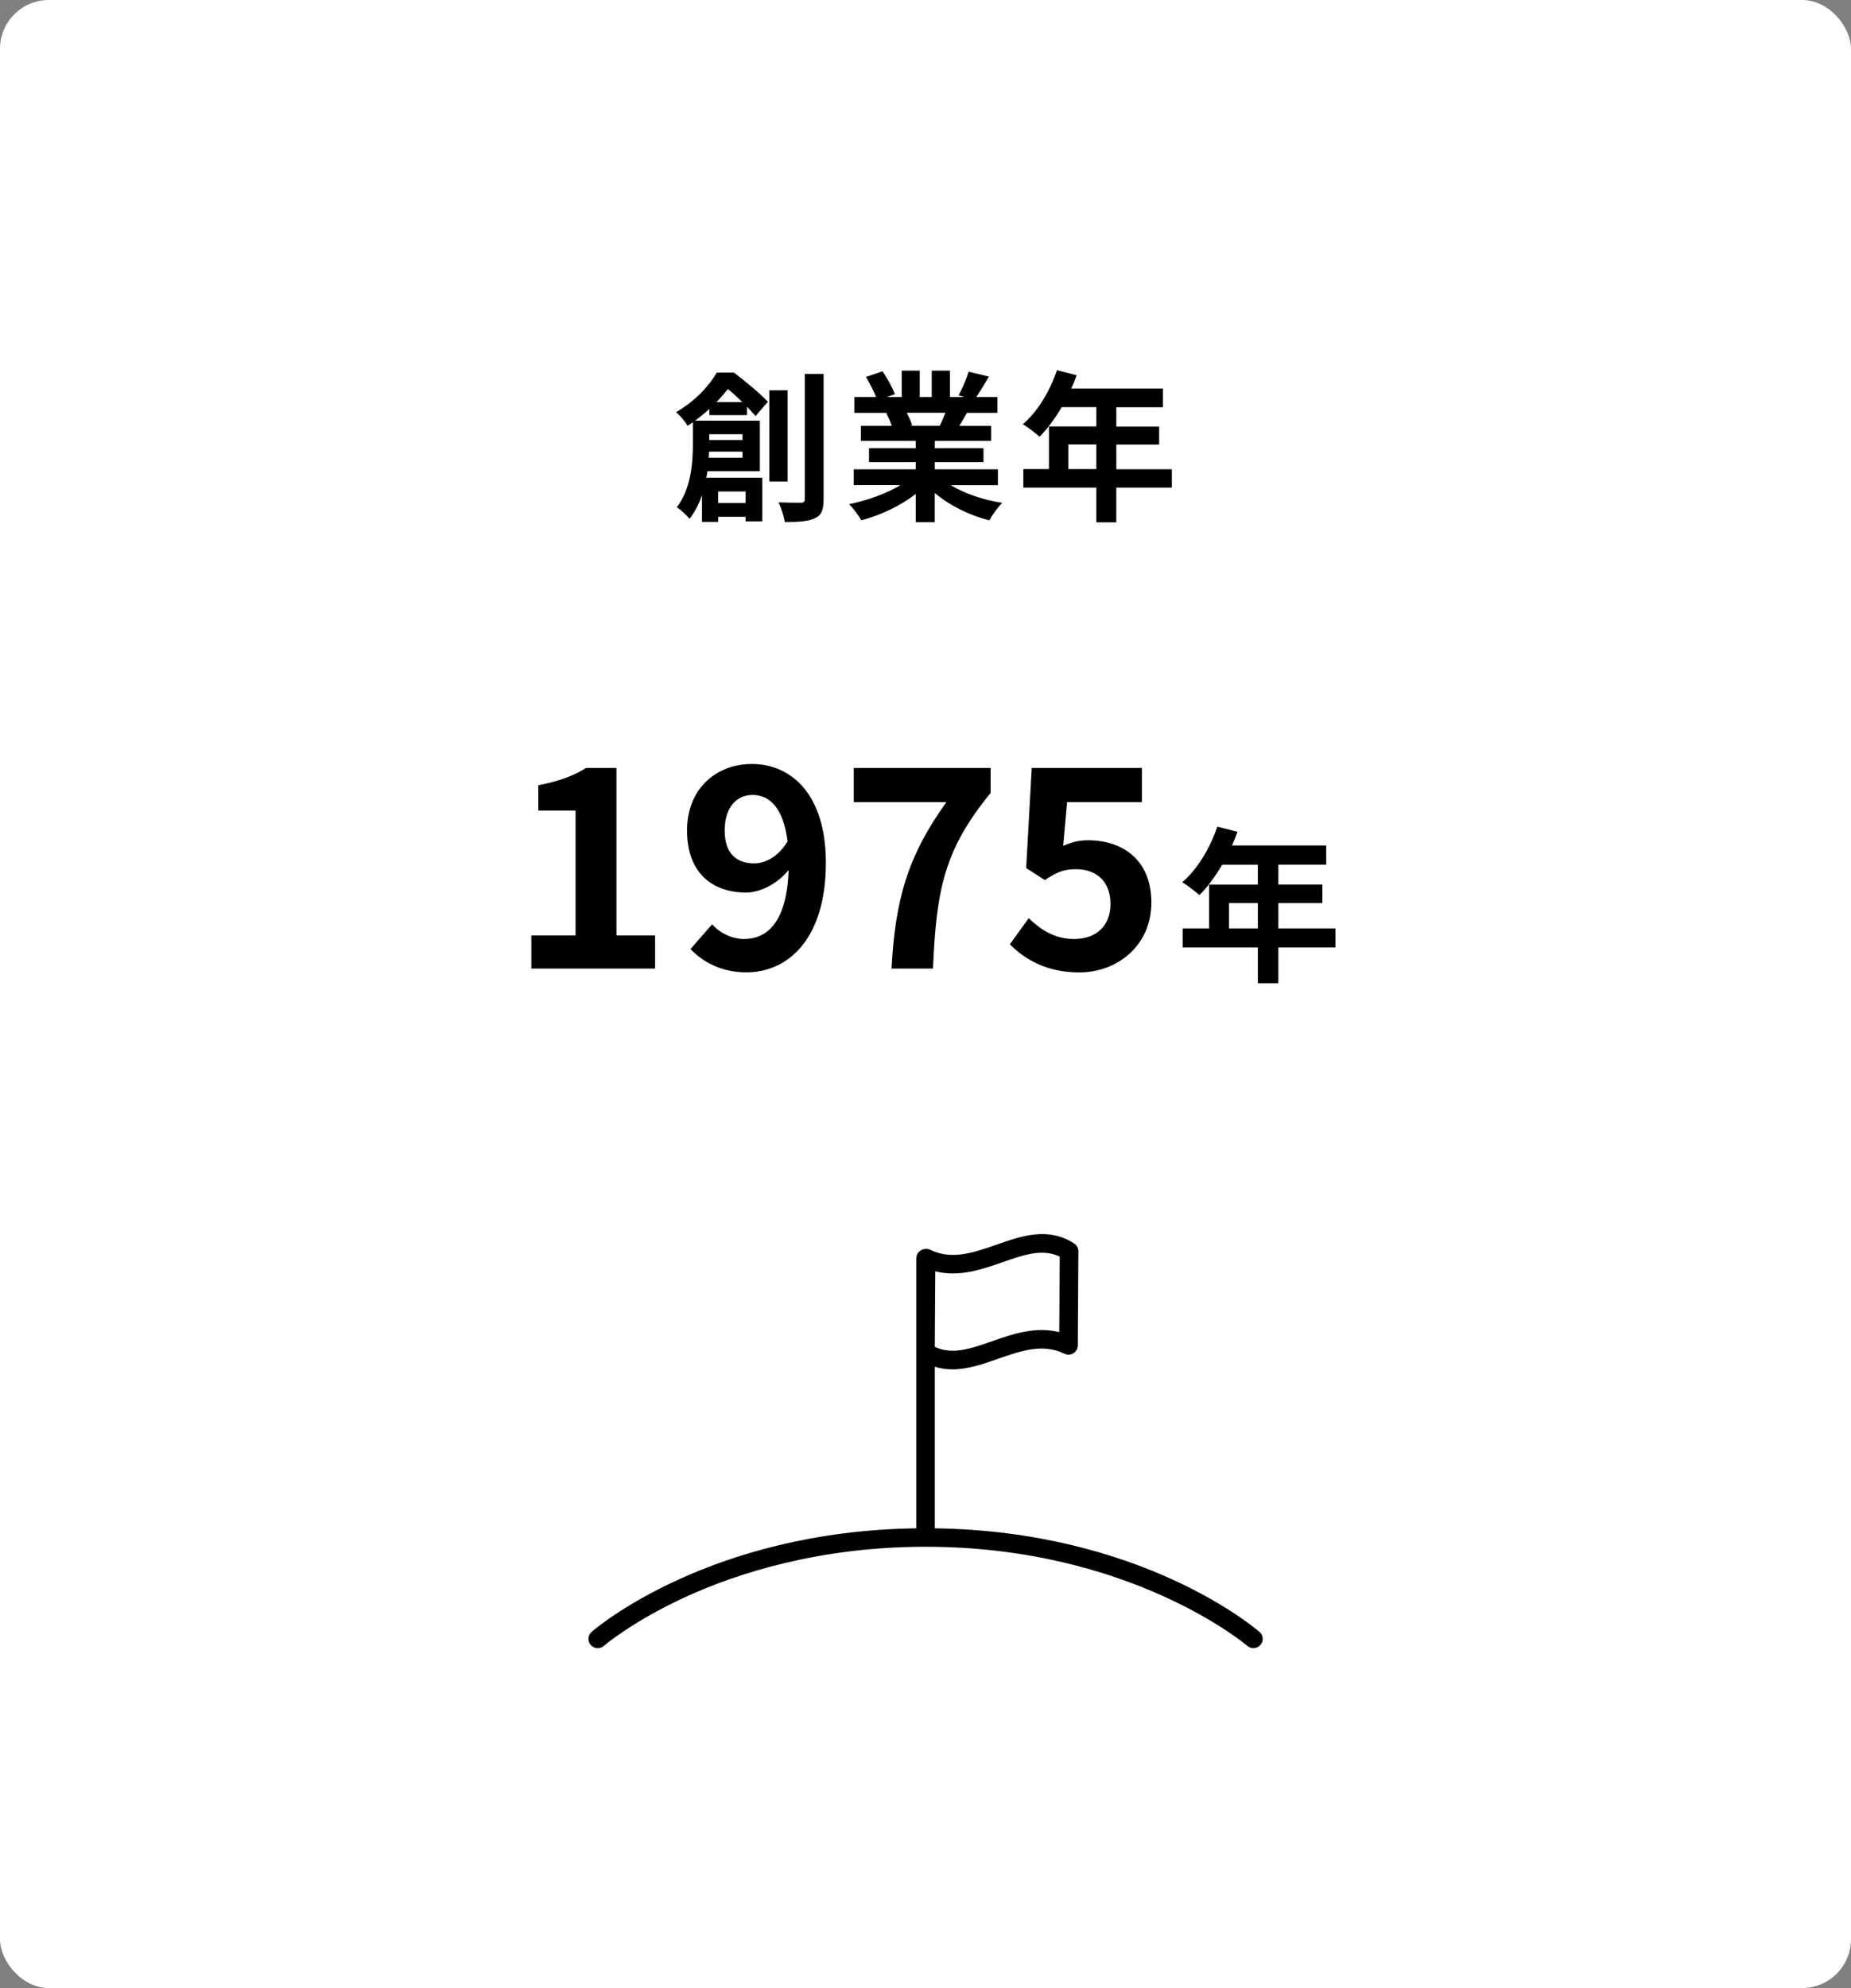 <?xml version="1.0" encoding="UTF-8"?>
<svg id="_レイヤー_2" data-name="レイヤー 2" xmlns="http://www.w3.org/2000/svg" viewBox="0 0 319.45 342.97">
  <rect x="0" y="0" width="319.45" height="342.97" fill="#808080" stroke="none"/>
  <defs>
    <style>
      .cls-1, .cls-2 {
        stroke-width: 0px;
      }

      .cls-2 {
        fill: #fff;
      }
    </style>
  </defs>
  <g id="_レイヤー_1-2" data-name="レイヤー 1">
    <g>
      <rect class="cls-2" width="319.45" height="342.97" rx="8.43" ry="8.43"/>
      <g>
        <path class="cls-1" d="M91.7,161.38h7.63v-21.55h-6.43v-4.37c3.55-.67,6-1.58,8.26-2.98h5.23v28.9h6.67v5.71h-21.36v-5.71Z"/>
        <path class="cls-1" d="M119.16,163.73l3.74-4.27c1.25,1.44,3.41,2.54,5.47,2.54,4.08,0,7.44-2.98,7.73-11.91-1.97,2.45-4.99,3.89-7.3,3.89-5.95,0-10.23-3.46-10.23-10.71s5.09-11.47,11.19-11.47c6.72,0,12.77,5.14,12.77,17.04,0,13.2-6.58,18.91-13.73,18.91-4.37,0-7.58-1.87-9.65-4.03ZM130.16,148.95c1.87,0,4.13-1.1,5.76-3.79-.72-5.81-3.12-8.02-6.05-8.02-2.64,0-4.8,2.02-4.8,6.14,0,3.89,1.97,5.67,5.09,5.67Z"/>
        <path class="cls-1" d="M163.33,138.38h-15.99v-5.9h23.62v4.32c-8.07,9.84-9.36,16.8-9.94,30.29h-7.15c.62-11.95,2.83-19.49,9.46-28.71Z"/>
        <path class="cls-1" d="M174.28,162.91l3.26-4.51c2.02,1.97,4.51,3.6,7.82,3.6,3.7,0,6.29-2.16,6.29-6.05s-2.4-6-6-6c-2.11,0-3.26.53-5.33,1.87l-3.22-2.06.96-17.28h19.01v5.9h-12.91l-.67,7.54c1.44-.62,2.64-.96,4.27-.96,5.95,0,10.95,3.36,10.95,10.75s-5.86,12.05-12.43,12.05c-5.62,0-9.36-2.21-12-4.85Z"/>
        <path class="cls-1" d="M230.47,163.46h-9.85v6.16h-3.54v-6.16h-12.96v-3.28h4.55v-7.57h8.41v-3.43h-6.16c-1.18,2.04-2.56,3.89-3.92,5.24-.66-.58-2.13-1.73-2.97-2.22,2.59-2.19,4.81-5.87,6.05-9.59l3.48.89c-.26.81-.58,1.58-.95,2.36h16.27v3.31h-8.26v3.43h7.6v3.2h-7.6v4.38h9.85v3.28ZM217.08,160.18v-4.38h-4.98v4.38h4.98Z"/>
      </g>
      <g>
        <path class="cls-1" d="M122.43,71.6v-1.06c-.76.7-1.57,1.37-2.49,2.04h11.2v8.71h-9.04c-.06.36-.11.76-.2,1.12h9.66v7.53h-2.88v-.78h-4.73v.87h-2.8v-4.62c-.5,1.48-1.2,2.91-2.16,4.09-.42-.56-1.6-1.65-2.18-1.99,2.46-3.22,2.77-7.7,2.77-10.86v-3.81c-.31.2-.62.42-.92.62-.39-.73-1.34-1.85-1.99-2.35,3.33-1.93,5.71-4.54,7.03-6.83h2.97c1.96,1.51,4.51,3.58,5.85,5.04l-2.13,2.46c-.39-.45-.9-1.01-1.48-1.62v1.46h-6.47ZM128.14,78.97v-1.06h-5.77c0,.34-.03.7-.06,1.06h5.82ZM122.4,74.91v1.01h5.74v-1.01h-5.74ZM128.11,69.36c-.81-.78-1.68-1.6-2.49-2.24-.59.73-1.23,1.48-1.96,2.24h4.45ZM123.94,84.79v1.99h4.73v-1.99h-4.73ZM135.92,83.08h-3.14v-15.76h3.14v15.76ZM142.14,64.49v21.62c0,1.85-.36,2.77-1.48,3.28-1.06.56-2.8.67-5.21.67-.14-.92-.62-2.44-1.09-3.39,1.68.06,3.3.06,3.84.06s.7-.17.7-.64v-21.59h3.25Z"/>
        <path class="cls-1" d="M164.09,83.7c2.38,1.46,5.63,2.55,8.88,3.05-.76.73-1.74,2.13-2.24,3.02-3.44-.87-6.83-2.55-9.41-4.73v5.04h-3.28v-4.87c-2.6,2.04-6.05,3.67-9.38,4.54-.48-.81-1.43-2.1-2.13-2.77,3.14-.64,6.44-1.82,8.85-3.28h-8.04v-2.74h10.7v-1.23h-8.06v-2.41h8.06v-1.26h-9.46v-2.6h5.32c-.22-.7-.59-1.54-.95-2.18l.34-.06h-5.85v-2.72h3.75c-.39-1.06-1.12-2.41-1.74-3.47l2.86-.98c.81,1.2,1.74,2.86,2.13,3.95l-1.37.5h2.55v-4.56h3.11v4.56h2.07v-4.56h3.14v4.56h2.49l-1.01-.31c.67-1.15,1.37-2.83,1.76-4.06l3.5.84c-.78,1.29-1.54,2.55-2.18,3.53h3.64v2.72h-5.26c-.45.81-.9,1.57-1.32,2.24h5.49v2.6h-9.72v1.26h8.4v2.41h-8.4v1.23h10.89v2.74h-8.12ZM156.48,71.21c.39.73.76,1.57.95,2.16l-.48.08h5.24c.34-.67.67-1.48.98-2.24h-6.69Z"/>
        <path class="cls-1" d="M202.23,84.12h-9.58v5.99h-3.44v-5.99h-12.6v-3.19h4.42v-7.36h8.18v-3.33h-5.99c-1.15,1.99-2.49,3.78-3.81,5.1-.64-.56-2.07-1.68-2.88-2.16,2.52-2.13,4.68-5.71,5.88-9.32l3.39.87c-.25.78-.56,1.54-.92,2.3h15.82v3.22h-8.04v3.33h7.39v3.11h-7.39v4.26h9.58v3.19ZM189.21,80.93v-4.26h-4.84v4.26h4.84Z"/>
      </g>
      <path class="cls-1" d="M217.35,281.52c-.83-.72-20.44-17.37-56.02-17.86v-27.88c1.02.32,2.03.46,3.04.46,2.65,0,5.29-.92,7.86-1.82,3.98-1.39,7.75-2.7,11.47-.88.5.24,1.08.21,1.55-.08.47-.29.75-.8.76-1.35l.1-16.24c0-.55-.27-1.06-.74-1.36-4.51-2.89-9.01-1.31-13.37.21-3.98,1.39-7.75,2.7-11.47.88-.42-.2-.9-.2-1.32-.03-.63.22-1.08.81-1.08,1.51v16.19s0,0,0,0v30.39c-35.58.49-55.2,17.14-56.02,17.86-.67.58-.74,1.59-.16,2.26.58.67,1.59.74,2.26.16.05-.04,5.06-4.33,14.37-8.56,8.58-3.9,22.69-8.54,41.16-8.54,35.34,0,55.33,16.93,55.53,17.1.3.26.68.39,1.05.39.45,0,.89-.19,1.21-.55.58-.67.51-1.68-.16-2.26ZM161.41,219.32c4.11,1.05,8.08-.33,11.64-1.58,3.66-1.28,6.86-2.39,9.84-.95l-.08,13.03c-4.11-1.05-8.08.33-11.64,1.58-3.66,1.28-6.86,2.39-9.84.95l.08-13.03Z"/>
    </g>
  </g>
</svg>